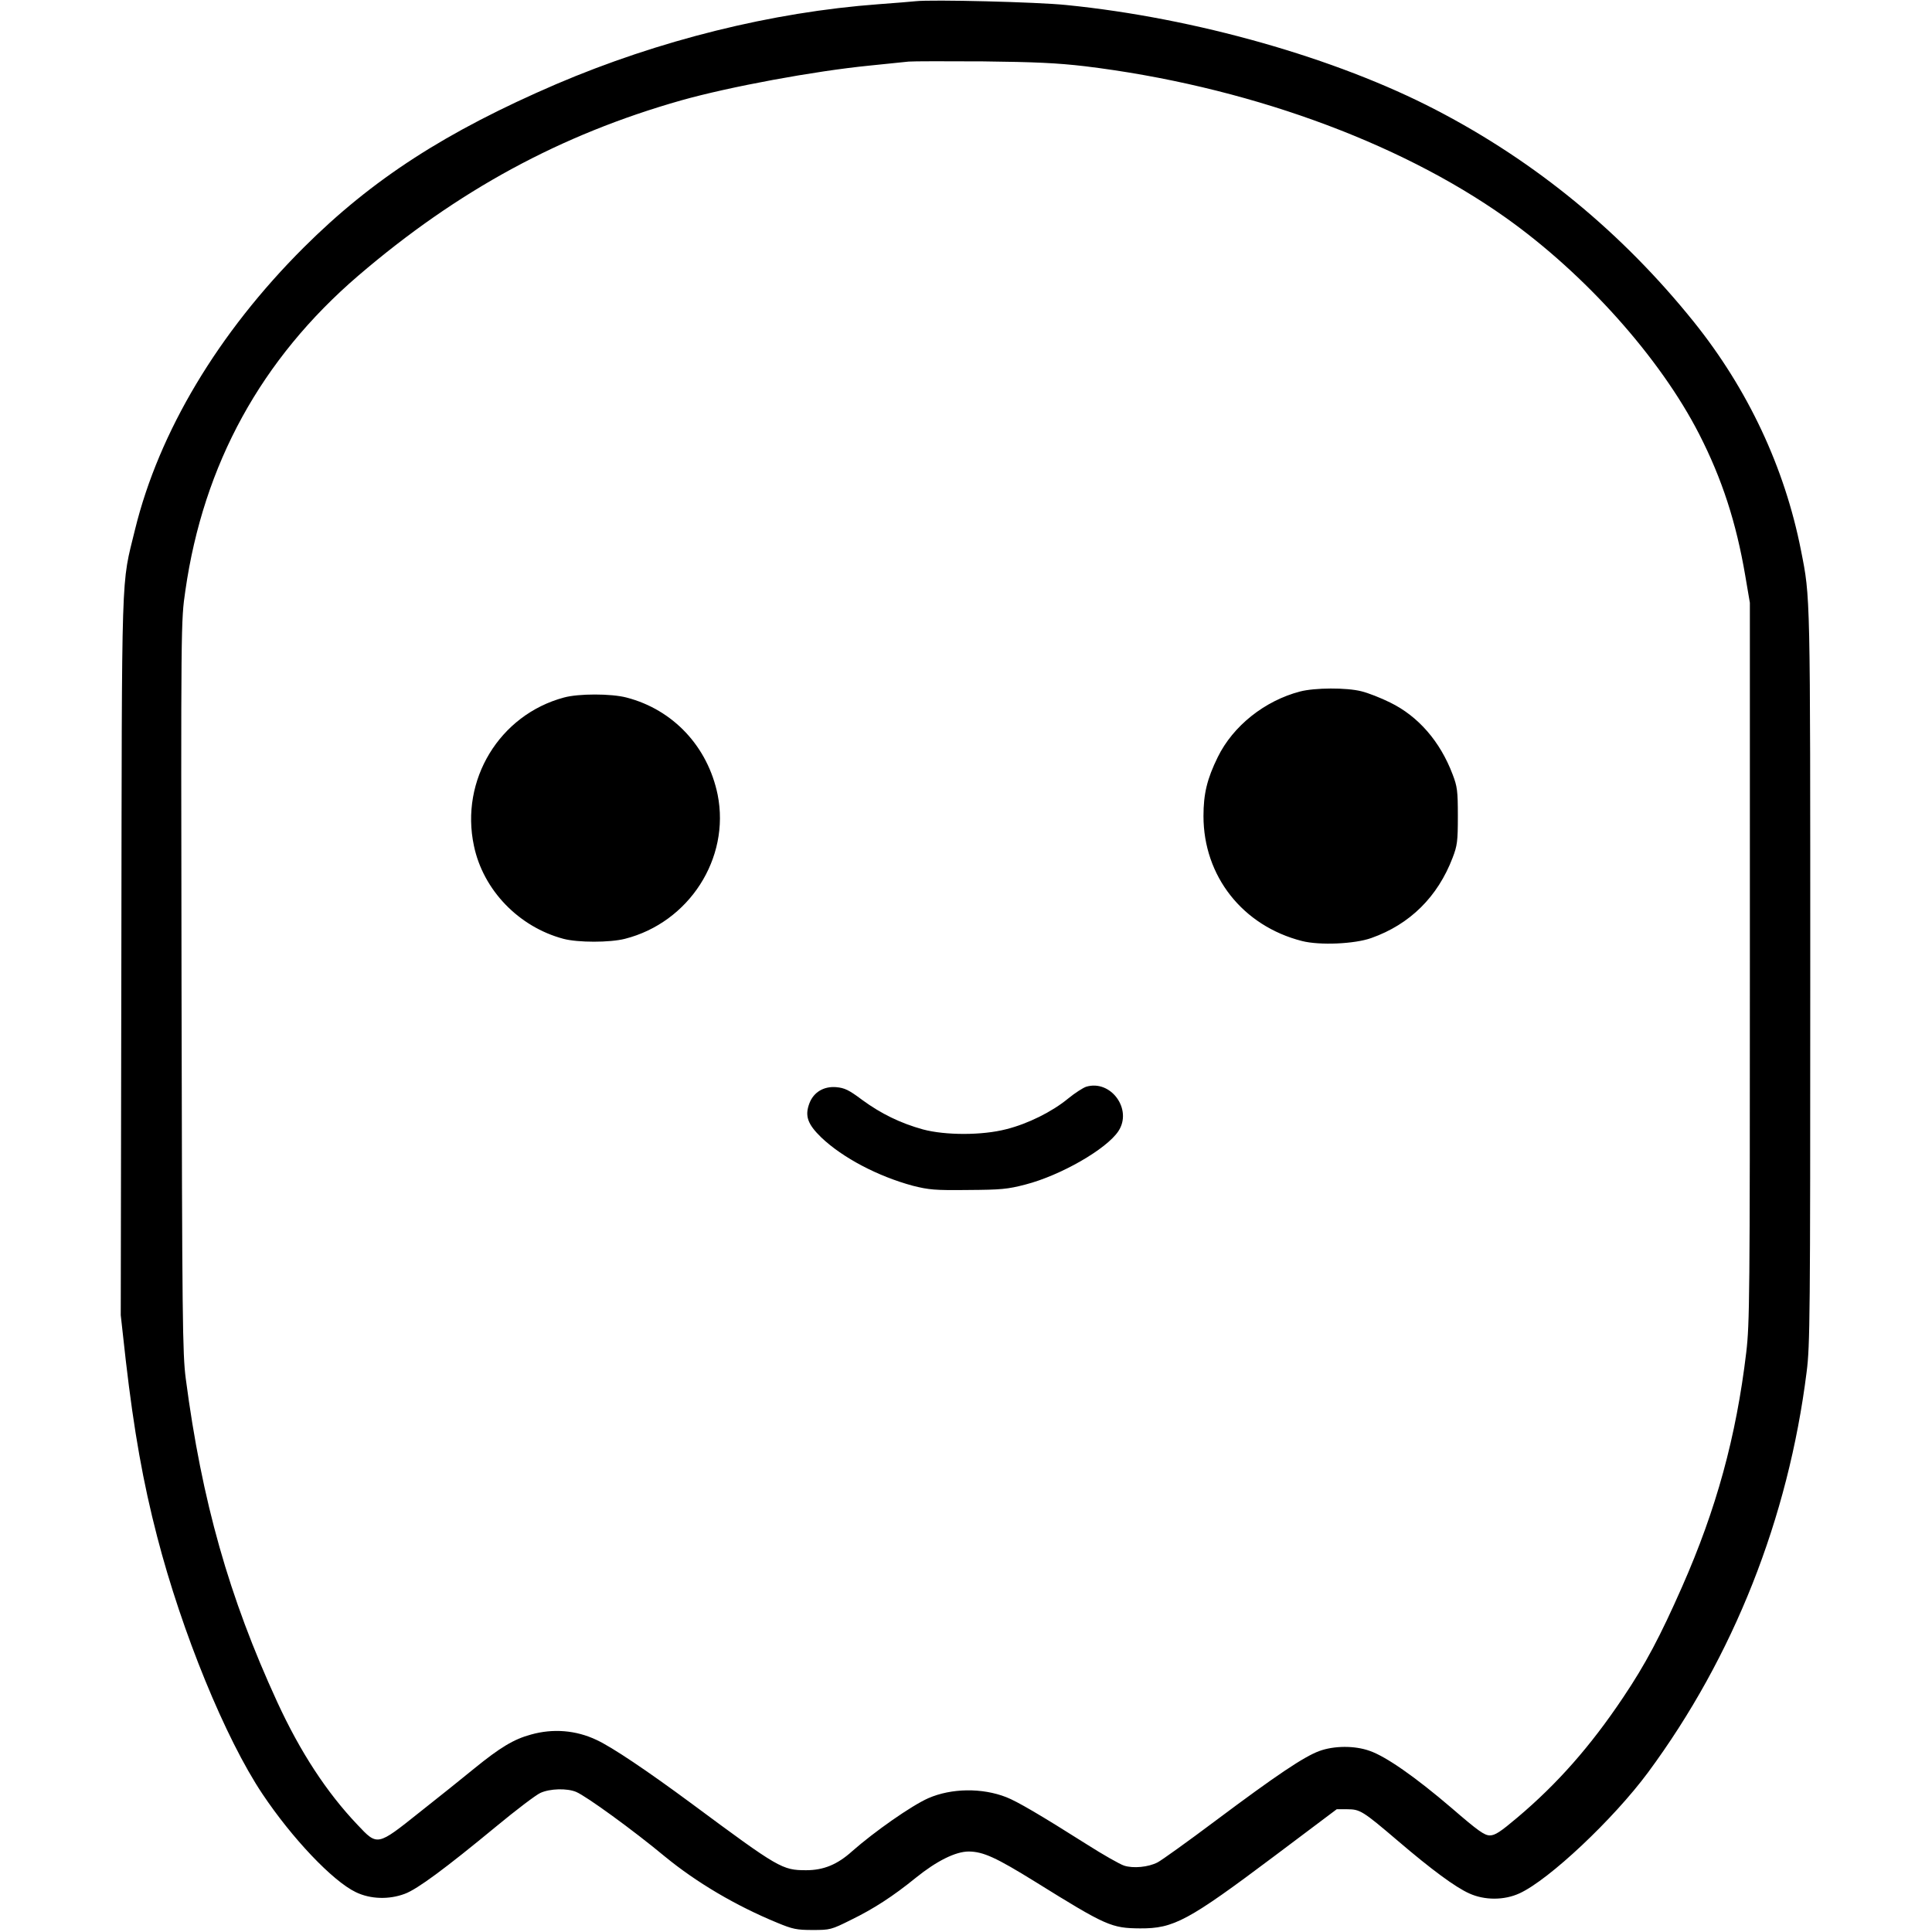 <svg version="1" xmlns="http://www.w3.org/2000/svg" width="1280" height="1280" viewBox="0 0 960 960"><path d="M455 .6c-1.9.2-10.2.9-18.5 1.5C383.7 6 327.4 20 276.4 41.8c-54.8 23.6-91.3 47.1-125.5 81.2-42.5 42.4-71.9 91.6-83.8 140.1-7 28.8-6.5 14.2-6.8 211.9L60 653.5l2.5 22.5c4.1 35.3 8.6 60.6 15.6 87.6 12.3 47.5 33.9 100.3 52.3 127.8 14.7 22 34.9 43.3 46.4 48.8 7.2 3.5 16.5 3.8 24.4.8 6.2-2.3 20.1-12.6 45.3-33.4 9.9-8.2 19.8-15.7 22-16.7 4.8-2.2 13.3-2.4 17.8-.5 5 2.1 28.2 18.9 44.2 32.2 15.5 12.7 35 24.3 55.7 32.8 7.7 3.2 9.7 3.6 17.6 3.6 8.6 0 9.2-.1 19-5 11.3-5.5 21-11.8 32.2-20.9 10.4-8.4 19.8-13.1 26.4-13.1 7.2.1 13.4 2.9 33.1 15.1 35.2 21.9 37.8 23 52 23.1 16.7.1 23.8-3.7 66.7-35.9l31-23.3h5.2c6.4 0 7.7.8 25.3 15.8 16.5 14.1 28.4 22.9 35.3 26 7.6 3.5 17.4 3.5 25 0 14.7-6.7 46.8-37 63.9-60.1 42.5-57.5 69.7-126.3 78.8-199 1.7-13.1 1.8-27.7 1.8-196.2 0-192.4.1-188.2-4.6-212-8.1-41.2-26.4-80.1-53.2-113.5-35.6-44.3-78.5-79.6-128.2-105.4C663.9 28.8 593.9 8.9 529.9 2.5 515.6 1 462.9-.3 455 .6zm84 32.3c78.9 9.6 155.2 37 209.1 75.2 39.5 28 76.8 69.7 96.2 107.6 11.4 22.3 18.4 43.9 22.9 70.3l2.3 13.5V478c0 167-.1 179.5-1.8 194-5 42-14.9 78-31.9 116.5-10.8 24.5-18.2 38.5-29.3 55-16.2 24.2-32.7 42.9-52.5 59.6-8.4 7.1-11.1 8.9-13.7 8.9-2.7 0-5.8-2.2-19-13.6-18-15.4-32.6-25.6-40.7-28.4-7.5-2.7-17.8-2.6-25.1.1-7.6 2.8-21.3 12-51.5 34.6-14 10.5-27 19.8-28.8 20.7-4.6 2.4-12.2 3.1-16.7 1.6-2.1-.7-10.4-5.4-18.4-10.5-23.4-14.8-34.7-21.4-40.1-23.5-12-4.7-27.2-4.5-38.7.5-8.4 3.7-26.9 16.7-37.8 26.3-7.4 6.7-14.3 9.5-22.9 9.5-11.9 0-13.5-.9-56.8-33-22.6-16.7-39.6-28.1-47.3-31.7-10.3-4.9-21.7-5.8-32.7-2.7-8.5 2.3-15.3 6.4-28.2 16.9-5.5 4.5-17.7 14.3-27.1 21.7-21.2 16.9-20.9 16.8-30.9 6.2-15.3-16.1-28.4-36.1-39.9-61.1-23.9-52-37.4-99.6-45.4-160.6-1.6-12.4-1.8-28-2.1-195-.3-181.2-.3-181.5 1.9-196.5 9-62.8 37.7-115.1 85.9-156.5 49.5-42.4 100.5-70.1 160.4-87.1 24.1-6.8 66.3-14.6 93.6-17.3 8.5-.9 17.3-1.8 19.5-2 2.2-.2 18.9-.2 37-.1 25.9.3 36.7.8 50.5 2.4z"/><path d="M646 343.6c-17.6 4.6-33.3 17.1-40.9 32.6-5.3 10.8-7.1 18.2-7.1 29.3 0 29.9 19.5 54.6 49 62.1 8.7 2.2 26 1.5 34.4-1.5 19.2-6.8 33-20.5 40.4-39.9 2.3-6 2.6-8.1 2.6-20.7s-.3-14.7-2.6-20.7c-6.2-16.4-17.1-28.9-31-35.7-4.6-2.3-11-4.8-14.3-5.6-7.4-1.9-23.2-1.8-30.5.1zM280.2 346.6c-32 8.6-51.7 41-44.7 73.7 4.6 22 22.3 40.3 44.5 46.2 7.2 1.9 23 1.9 30.5 0 31.9-8.1 52.4-40 46.1-71.6-4.9-23.9-22.1-42.3-45.3-48.3-7.6-2-23.9-2-31.1 0zM539.7 540c-1.5.5-5.6 3.1-9 5.9-7.9 6.5-19.9 12.5-30.7 15.2-11.9 3.1-30.2 3.1-41.4.1-11.2-3.1-20.8-7.8-30.1-14.6-6.8-5.1-8.8-6-13-6.4-6.2-.5-11.2 2.5-13.3 8-2.4 6.3-.9 10.4 5.9 17 10.6 10.1 28.1 19.3 45.5 24 8 2 10.9 2.3 27.4 2.1 16.4-.1 19.7-.4 28.5-2.7 17.5-4.5 40.3-17.6 46.2-26.5 7.2-10.8-3.7-25.8-16-22.1z"/></svg>